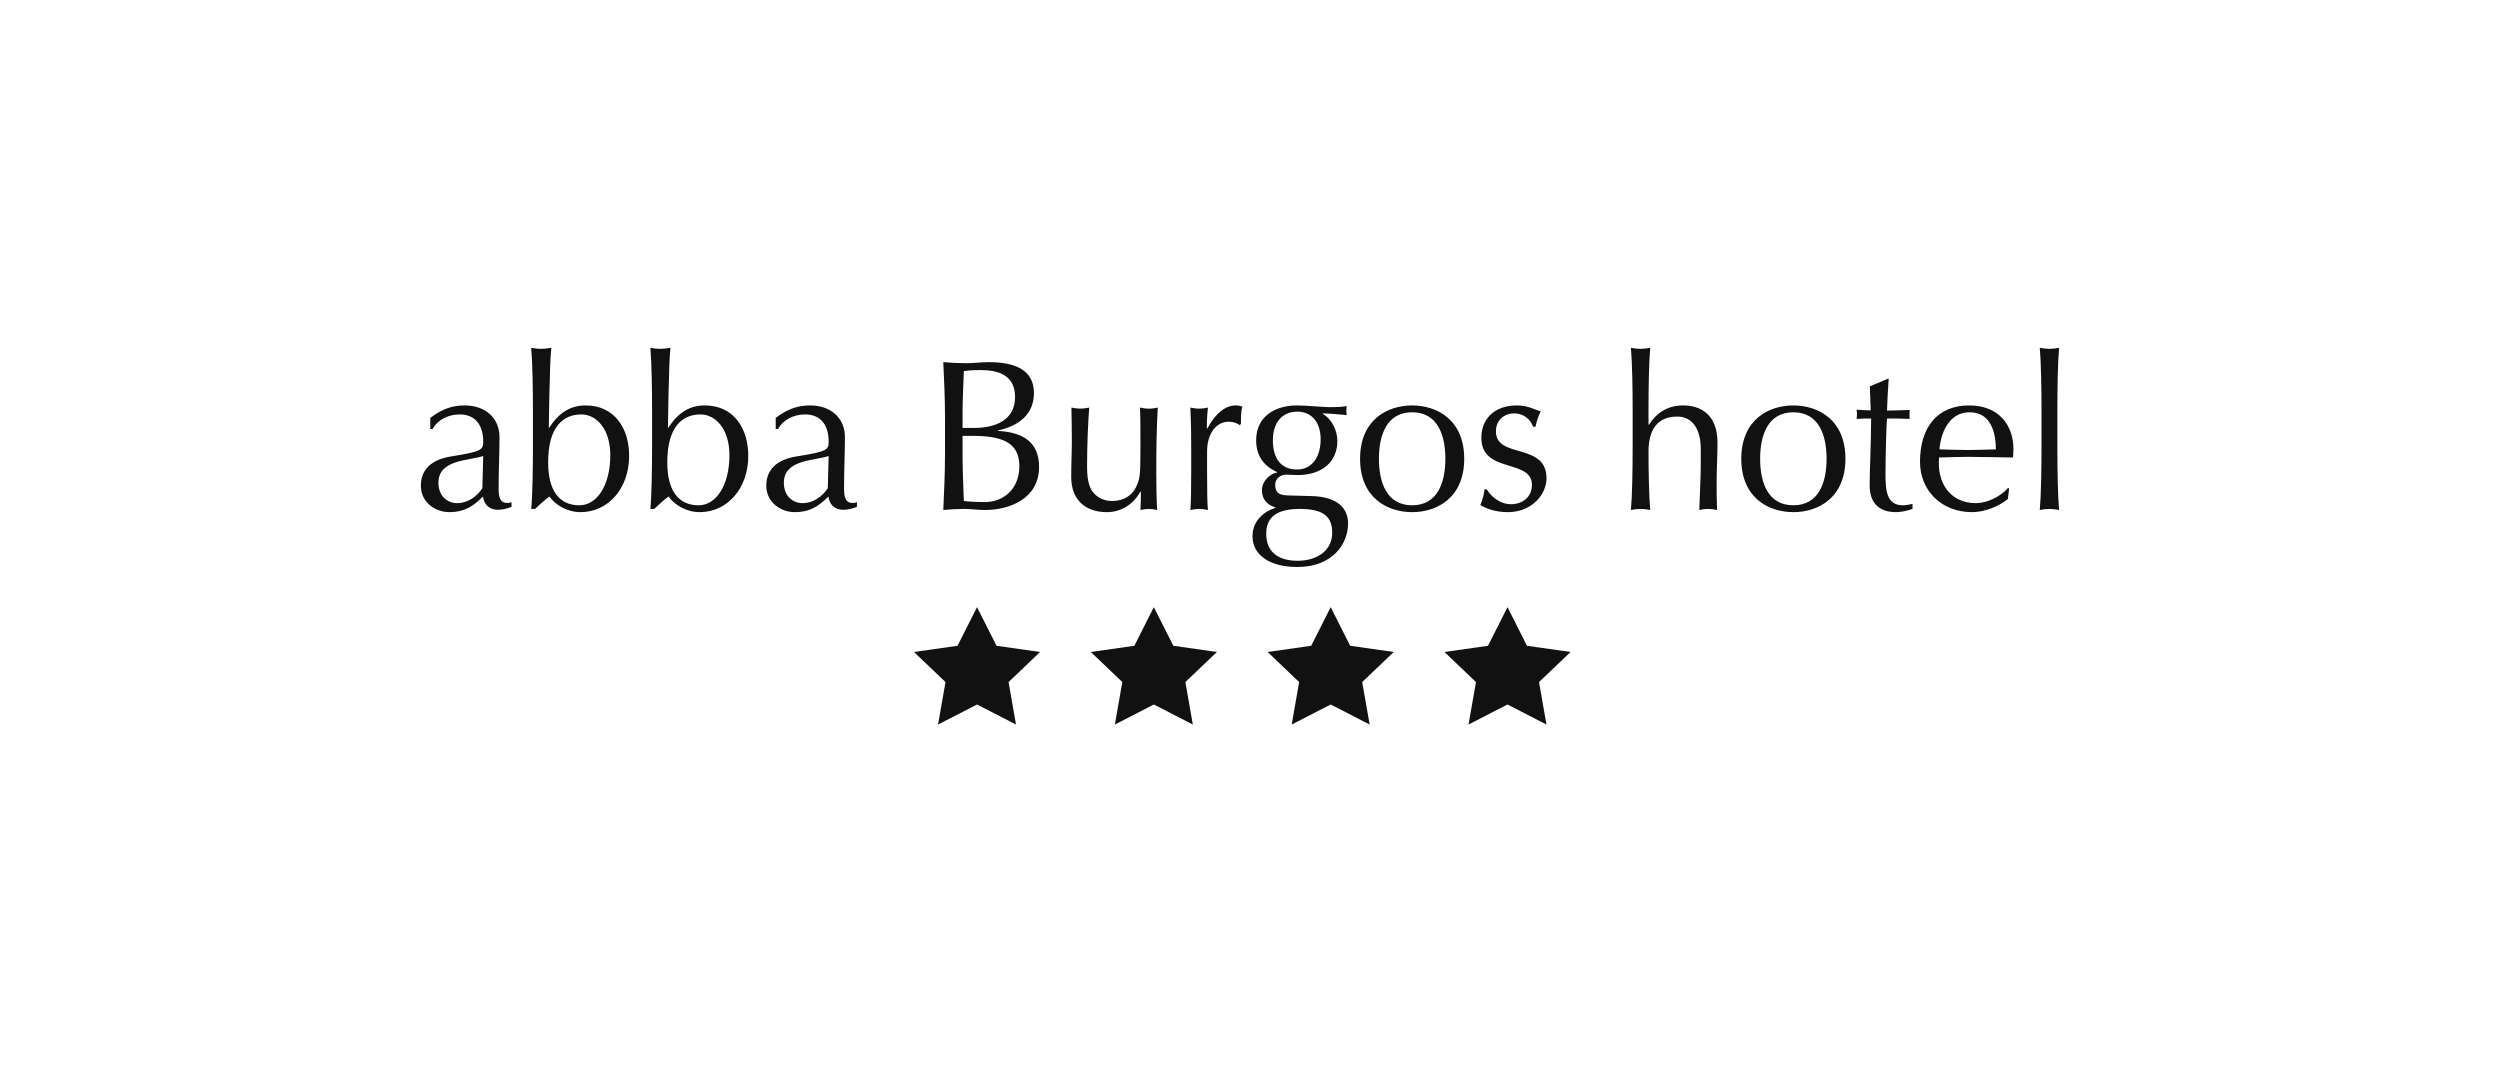 <?xml version="1.0" encoding="UTF-8"?>
<svg width="280px" height="120px" viewBox="0 0 280 120" version="1.1" xmlns="http://www.w3.org/2000/svg" xmlns:xlink="http://www.w3.org/1999/xlink">
    <title>logo-abba-burgos-hotel</title>
    <defs>
        <polygon id="path-1" points="0 0 280 0 280 120 0 120"></polygon>
    </defs>
    <g id="Logos-e-iconos" stroke="none" stroke-width="1" fill="none" fill-rule="evenodd">
        <g id="Logos" transform="translate(-630, -170)">
            <g id="Exportable" transform="translate(630, 50)">
                <g id="logo-abba-burgos-hotel" transform="translate(0, 120)">
                    <mask id="mask-2" fill="white">
                        <use xlink:href="#path-1"></use>
                    </mask>
                    <g id="bg"></g>
                    <g id="stars-4" mask="url(#mask-2)" fill="#111111">
                        <g transform="translate(102.364, 68)" id="stars">
                            <path d="M7.063,10.903 L2.698,13.149 L3.532,8.391 L1.42663659e-14,5.022 L4.88,4.328 L7.063,0 L9.246,4.328 L14.126,5.022 L10.595,8.391 L11.428,13.149 L7.063,10.903 Z M26.867,10.903 L22.502,13.149 L23.336,8.391 L19.804,5.022 L24.685,4.328 L26.867,0 L29.05,4.328 L33.93,5.022 L30.399,8.391 L31.233,13.149 L26.867,10.903 Z M46.672,10.903 L42.306,13.149 L43.14,8.391 L39.608,5.022 L44.489,4.328 L46.672,0 L48.854,4.328 L53.735,5.022 L50.203,8.391 L51.037,13.149 L46.672,10.903 Z M66.476,10.903 L62.111,13.149 L62.944,8.391 L59.413,5.022 L64.293,4.328 L66.476,0 L68.658,4.328 L73.539,5.022 L70.007,8.391 L70.841,13.149 L66.476,10.903 Z"></path>
                        </g>
                    </g>
                    <path d="M50.328,57.36 C51.96,57.36 52.944,56.76 54.096,55.608 C54.192,56.424 54.72,57.096 55.752,57.096 C56.376,57.096 56.952,56.904 57.288,56.76 L57.288,56.232 C57.12,56.328 56.928,56.328 56.784,56.328 C55.942,56.328 55.857,55.531 55.849,54.794 L55.848,54.552 L55.848,54.552 C55.848,52.536 55.944,50.76 55.944,48.96 C55.944,46.824 54.36,45.408 52.056,45.408 C50.784,45.408 49.632,45.72 48.192,46.8 L48.192,48.048 L48.456,48.048 C49.008,47.016 50.208,46.416 51.48,46.416 C53.4,46.416 54.12,47.832 54.12,49.44 C54.12,50.376 54,50.568 50.52,51.12 C48.432,51.456 47.136,52.488 47.136,54.408 C47.136,56.232 48.72,57.36 50.328,57.36 Z M51.192,56.352 C50.136,56.352 49.104,55.584 49.104,54.072 C49.104,51.456 52.464,51.624 54.12,51.072 L54.024,54.672 C53.472,55.56 52.416,56.352 51.192,56.352 Z M65.016,57.36 C68.112,57.36 70.464,54.72 70.464,51.048 C70.464,48.072 68.904,45.408 65.592,45.408 C63.888,45.408 62.592,46.224 61.512,47.904 L61.464,47.904 C61.478,47.04 61.494,46.032 61.514,45.006 L61.527,44.32 C61.575,42.033 61.644,39.788 61.752,38.952 C61.296,39.024 60.936,39.072 60.576,39.072 C60.216,39.072 59.856,39.024 59.496,38.952 C59.64,40.56 59.688,43.656 59.688,45.864 L59.688,50.208 C59.688,52.416 59.64,55.512 59.496,57 L59.928,57 C60.432,56.52 60.96,56.04 61.536,55.608 C62.16,56.52 63.504,57.36 65.016,57.36 Z M64.896,56.592 C62.616,56.592 61.392,54.936 61.392,51.768 C61.392,47.808 63.072,46.416 65.112,46.416 C66.768,46.416 68.352,48 68.352,50.976 C68.352,54.36 66.864,56.592 64.896,56.592 Z M78.36,57.36 C81.456,57.36 83.808,54.72 83.808,51.048 C83.808,48.072 82.248,45.408 78.936,45.408 C77.232,45.408 75.936,46.224 74.856,47.904 L74.808,47.904 C74.822,47.04 74.838,46.032 74.858,45.006 L74.871,44.32 C74.919,42.033 74.988,39.788 75.096,38.952 C74.64,39.024 74.28,39.072 73.92,39.072 C73.56,39.072 73.2,39.024 72.84,38.952 C72.984,40.56 73.032,43.656 73.032,45.864 L73.032,50.208 C73.032,52.416 72.984,55.512 72.84,57 L73.272,57 C73.776,56.52 74.304,56.04 74.88,55.608 C75.504,56.52 76.848,57.36 78.36,57.36 Z M78.24,56.592 C75.96,56.592 74.736,54.936 74.736,51.768 C74.736,47.808 76.416,46.416 78.456,46.416 C80.112,46.416 81.696,48 81.696,50.976 C81.696,54.36 80.208,56.592 78.24,56.592 Z M89.016,57.36 C90.648,57.36 91.632,56.76 92.784,55.608 C92.88,56.424 93.408,57.096 94.44,57.096 C95.064,57.096 95.64,56.904 95.976,56.76 L95.976,56.232 C95.808,56.328 95.616,56.328 95.472,56.328 C94.63,56.328 94.545,55.531 94.537,54.794 L94.536,54.552 L94.536,54.552 C94.536,52.536 94.632,50.76 94.632,48.96 C94.632,46.824 93.048,45.408 90.744,45.408 C89.472,45.408 88.32,45.72 86.88,46.8 L86.88,48.048 L87.144,48.048 C87.696,47.016 88.896,46.416 90.168,46.416 C92.088,46.416 92.808,47.832 92.808,49.44 C92.808,50.376 92.688,50.568 89.208,51.12 C87.12,51.456 85.824,52.488 85.824,54.408 C85.824,56.232 87.408,57.36 89.016,57.36 Z M89.88,56.352 C88.824,56.352 87.792,55.584 87.792,54.072 C87.792,51.456 91.152,51.624 92.808,51.072 L92.712,54.672 C92.16,55.56 91.104,56.352 89.88,56.352 Z M110.304,57.12 C113.088,57.12 116.376,55.848 116.376,52.296 C116.376,49.56 114.624,48.408 111.768,48.264 L111.768,48.216 C114.168,47.688 115.8,46.368 115.8,44.016 C115.8,41.304 113.472,40.56 110.736,40.56 C109.896,40.56 109.032,40.68 108.192,40.68 C107.352,40.68 106.488,40.632 105.648,40.56 C105.744,42.6 105.84,44.688 105.84,46.752 L105.84,50.88 C105.84,52.944 105.744,55.032 105.648,57.12 C106.416,57.048 107.208,57 107.976,57 C108.744,57 109.536,57.12 110.304,57.12 Z M109.104,47.928 L107.808,47.928 L107.808,46.128 C107.808,44.616 107.904,43.08 107.952,41.568 C108.408,41.496 108.96,41.448 109.776,41.448 C111.6,41.448 113.688,41.88 113.688,44.472 C113.688,47.136 111.36,47.928 109.104,47.928 Z M110.304,56.232 C109.44,56.232 108.552,56.184 107.952,56.112 C107.904,54.504 107.808,52.872 107.808,51.264 L107.808,48.816 L108.888,48.816 C112.08,48.816 114.168,49.464 114.168,52.2 C114.168,54.792 112.368,56.232 110.304,56.232 Z M123.984,57.36 C125.496,57.36 126.912,56.544 127.728,55.056 L127.776,55.056 C127.776,55.728 127.776,56.424 127.728,57.12 C128.04,57.048 128.352,57 128.664,57 C128.976,57 129.288,57.048 129.6,57.12 C129.528,55.776 129.504,54.36 129.504,52.944 C129.504,50.4 129.528,48.144 129.672,45.648 C129.36,45.72 129.048,45.768 128.688,45.768 C128.328,45.768 128.016,45.72 127.68,45.648 C127.728,46.8 127.728,48.288 127.728,49.584 L127.728,49.898 L127.728,49.898 L127.727,50.477 C127.721,53.391 127.663,53.632 127.224,54.576 C126.816,55.44 125.904,56.112 124.56,56.112 C123.624,56.112 122.952,55.728 122.496,55.224 C122.088,54.768 121.752,53.976 121.752,52.32 C121.752,49.968 121.848,47.52 121.992,45.648 C121.656,45.72 121.32,45.768 121.008,45.768 C120.696,45.768 120.336,45.72 120,45.648 C120.024,46.992 120.048,48.336 120.048,49.464 C120.048,50.64 119.976,51.744 119.976,53.424 C119.976,55.92 121.488,57.36 123.984,57.36 Z M135.288,57.12 C135.212,56.25 135.196,55.276 135.193,52.86 L135.192,50.568 L135.192,50.568 C135.192,48.696 136.104,47.232 137.64,47.232 C138.12,47.232 138.648,47.424 138.816,47.616 L138.984,47.496 C138.984,46.848 138.984,45.936 139.152,45.552 C138.84,45.432 138.672,45.408 138.384,45.408 C137.28,45.408 136.128,46.272 135.216,48 L135.168,47.976 C135.168,47.376 135.168,46.8 135.288,45.648 C134.976,45.72 134.64,45.768 134.328,45.768 C133.992,45.768 133.68,45.72 133.32,45.648 C133.416,47.712 133.416,49.368 133.416,50.616 L133.416,51.384 L133.416,51.802 L133.416,51.802 L133.415,52.974 C133.412,54.829 133.396,56.192 133.32,57.12 C133.68,57.048 133.992,57 134.328,57 C134.64,57 134.976,57.048 135.288,57.12 Z M145.296,63.504 C149.328,63.504 150.984,60.84 150.984,58.632 C150.984,56.928 149.808,55.632 146.88,55.56 L144.24,55.488 L144.24,55.488 C143.16,55.464 142.824,55.104 142.824,54.264 C142.824,53.64 143.424,53.16 144,53.16 C144.456,53.16 144.888,53.208 145.32,53.208 C148.032,53.208 149.784,51.768 149.784,49.368 C149.784,48.168 149.112,46.872 148.128,46.344 L148.176,46.296 C149.04,46.32 149.928,46.416 150.84,46.488 C150.816,46.32 150.792,46.152 150.792,45.984 C150.792,45.816 150.816,45.648 150.84,45.48 C150.528,45.552 149.832,45.6 148.896,45.6 C148.56,45.6 147.936,45.552 147.216,45.504 C146.352,45.456 145.872,45.408 145.272,45.408 C142.776,45.408 140.688,46.656 140.688,49.32 C140.688,51.072 141.576,52.224 143.04,52.872 L143.04,52.92 C142.248,53.064 141.336,53.856 141.336,54.912 C141.336,55.848 141.864,56.544 142.848,56.832 L142.848,56.88 C141.576,57.264 140.28,58.32 140.28,60.048 C140.28,62.184 142.224,63.504 145.296,63.504 Z M145.272,52.584 C143.424,52.584 142.56,51.288 142.56,49.32 C142.56,47.376 143.568,46.104 145.296,46.104 C146.856,46.104 147.912,47.232 147.912,49.2 C147.912,50.976 147.096,52.584 145.272,52.584 Z M145.344,62.808 C143.352,62.808 141.816,61.968 141.816,59.784 C141.816,57.744 143.232,57 145.584,57 C148.128,57 149.208,57.792 149.208,59.664 C149.208,61.824 147.288,62.808 145.344,62.808 Z M158.16,57.36 C160.944,57.36 163.992,55.752 163.992,51.384 C163.992,47.016 160.944,45.408 158.16,45.408 C155.376,45.408 152.328,47.016 152.328,51.384 C152.328,55.752 155.376,57.36 158.16,57.36 Z M158.16,56.592 C155.328,56.592 154.44,54.072 154.44,51.384 C154.44,48.696 155.328,46.176 158.16,46.176 C160.992,46.176 161.88,48.696 161.88,51.384 C161.88,54.072 160.992,56.592 158.16,56.592 Z M168.888,57.36 C171.552,57.36 173.208,55.392 173.208,53.568 C173.208,49.512 167.544,51.432 167.544,48.312 C167.544,46.896 168.648,46.296 169.584,46.296 C170.664,46.296 171.456,47.016 171.696,47.784 L171.984,47.784 C172.032,47.424 172.296,46.536 172.56,46.08 C171.816,45.84 171.072,45.408 169.896,45.408 C167.352,45.408 165.912,46.944 165.912,49.032 C165.912,51.105 167.392,51.661 168.838,52.106 L169.214,52.221 C170.457,52.601 171.576,52.989 171.576,54.312 C171.576,55.728 170.448,56.472 169.248,56.472 C167.904,56.472 166.872,55.464 166.536,54.816 L166.248,54.816 C166.248,55.296 165.984,56.16 165.792,56.568 C166.464,56.952 167.424,57.36 168.888,57.36 Z M192.312,57.12 C192.264,56.088 192.264,55.08 192.264,54.024 C192.264,52.392 192.36,50.952 192.36,49.584 C192.36,46.272 190.296,45.408 188.52,45.408 C186.792,45.408 185.568,46.2 184.68,47.568 L184.632,47.568 L184.632,45.744 C184.632,43.656 184.68,40.56 184.824,38.952 C184.464,39.024 184.104,39.072 183.744,39.072 C183.384,39.072 183.024,39.024 182.664,38.952 C182.808,40.56 182.856,43.656 182.856,45.864 L182.856,50.208 C182.856,52.416 182.808,55.512 182.664,57.12 C183.024,57.048 183.384,57 183.744,57 C184.104,57 184.464,57.048 184.824,57.12 C184.68,55.512 184.632,52.416 184.632,50.592 C184.632,48.096 185.64,46.656 187.872,46.656 C189.456,46.656 190.488,47.952 190.488,50.304 L190.488,51.768 C190.488,53.616 190.368,55.368 190.32,57.12 C190.656,57.048 190.968,57 191.304,57 C191.64,57 191.952,57.048 192.312,57.12 Z M200.856,57.36 C203.64,57.36 206.688,55.752 206.688,51.384 C206.688,47.016 203.64,45.408 200.856,45.408 C198.072,45.408 195.024,47.016 195.024,51.384 C195.024,55.752 198.072,57.36 200.856,57.36 Z M200.856,56.592 C198.024,56.592 197.136,54.072 197.136,51.384 C197.136,48.696 198.024,46.176 200.856,46.176 C203.688,46.176 204.576,48.696 204.576,51.384 C204.576,54.072 203.688,56.592 200.856,56.592 Z M212.352,57.36 C212.952,57.36 213.648,57.192 214.2,57 L214.2,56.424 C213.888,56.52 213.384,56.592 213.12,56.592 C211.285,56.592 211.181,54.884 211.176,53.142 L211.176,52.968 C211.176,50.88 211.296,47.112 211.344,46.872 C211.92,46.872 213.048,46.872 213.888,46.92 C213.872,46.808 213.867,46.696 213.865,46.584 L213.864,46.416 C213.864,46.248 213.864,46.08 213.888,45.912 C212.784,45.96 211.68,45.984 211.344,45.984 C211.392,44.808 211.44,43.632 211.536,42.432 L211.416,42.432 L209.424,43.272 C209.472,44.304 209.496,45.336 209.52,45.96 C209.184,45.96 208.656,45.936 207.936,45.888 C207.96,46.056 207.984,46.2 207.984,46.368 C207.984,46.56 207.96,46.728 207.936,46.92 C208.56,46.872 209.088,46.872 209.568,46.872 C209.544,50.448 209.4,52.608 209.4,54.36 C209.4,56.232 210.36,57.36 212.352,57.36 Z M220.872,57.36 C222.36,57.36 223.92,56.664 224.88,55.896 L225.024,54.72 L224.904,54.648 C224.064,55.608 222.576,56.352 221.304,56.352 C218.64,56.352 217.152,54.408 217.152,51.912 C217.152,51.696 217.152,51.48 217.176,51.24 C218.232,51.216 219.264,51.168 220.32,51.168 C222.024,51.168 223.728,51.216 225.456,51.24 C225.48,50.928 225.504,50.616 225.504,50.304 C225.504,47.64 223.896,45.408 220.536,45.408 C217.008,45.408 215.04,47.832 215.04,51.72 C215.04,54.912 217.416,57.36 220.872,57.36 Z M220.344,50.4 C219.336,50.4 218.208,50.352 217.224,50.328 C217.344,48.6 218.232,46.176 220.584,46.176 C223.08,46.176 223.536,48.624 223.536,50.328 C222.528,50.352 221.4,50.4 220.344,50.4 Z M230.616,57.12 C230.472,55.512 230.424,52.416 230.424,50.208 L230.424,45.864 C230.424,43.656 230.472,40.56 230.616,38.952 C230.256,39.024 229.896,39.072 229.536,39.072 C229.176,39.072 228.816,39.024 228.456,38.952 C228.6,40.56 228.648,43.656 228.648,45.864 L228.648,50.208 C228.648,52.416 228.6,55.512 228.456,57.12 C228.816,57.048 229.176,57 229.536,57 C229.896,57 230.256,57.048 230.616,57.12 Z" id="abbaBurgoshotel" fill="#111111" fill-rule="nonzero" mask="url(#mask-2)"></path>
                </g>
            </g>
        </g>
    </g>
</svg>
